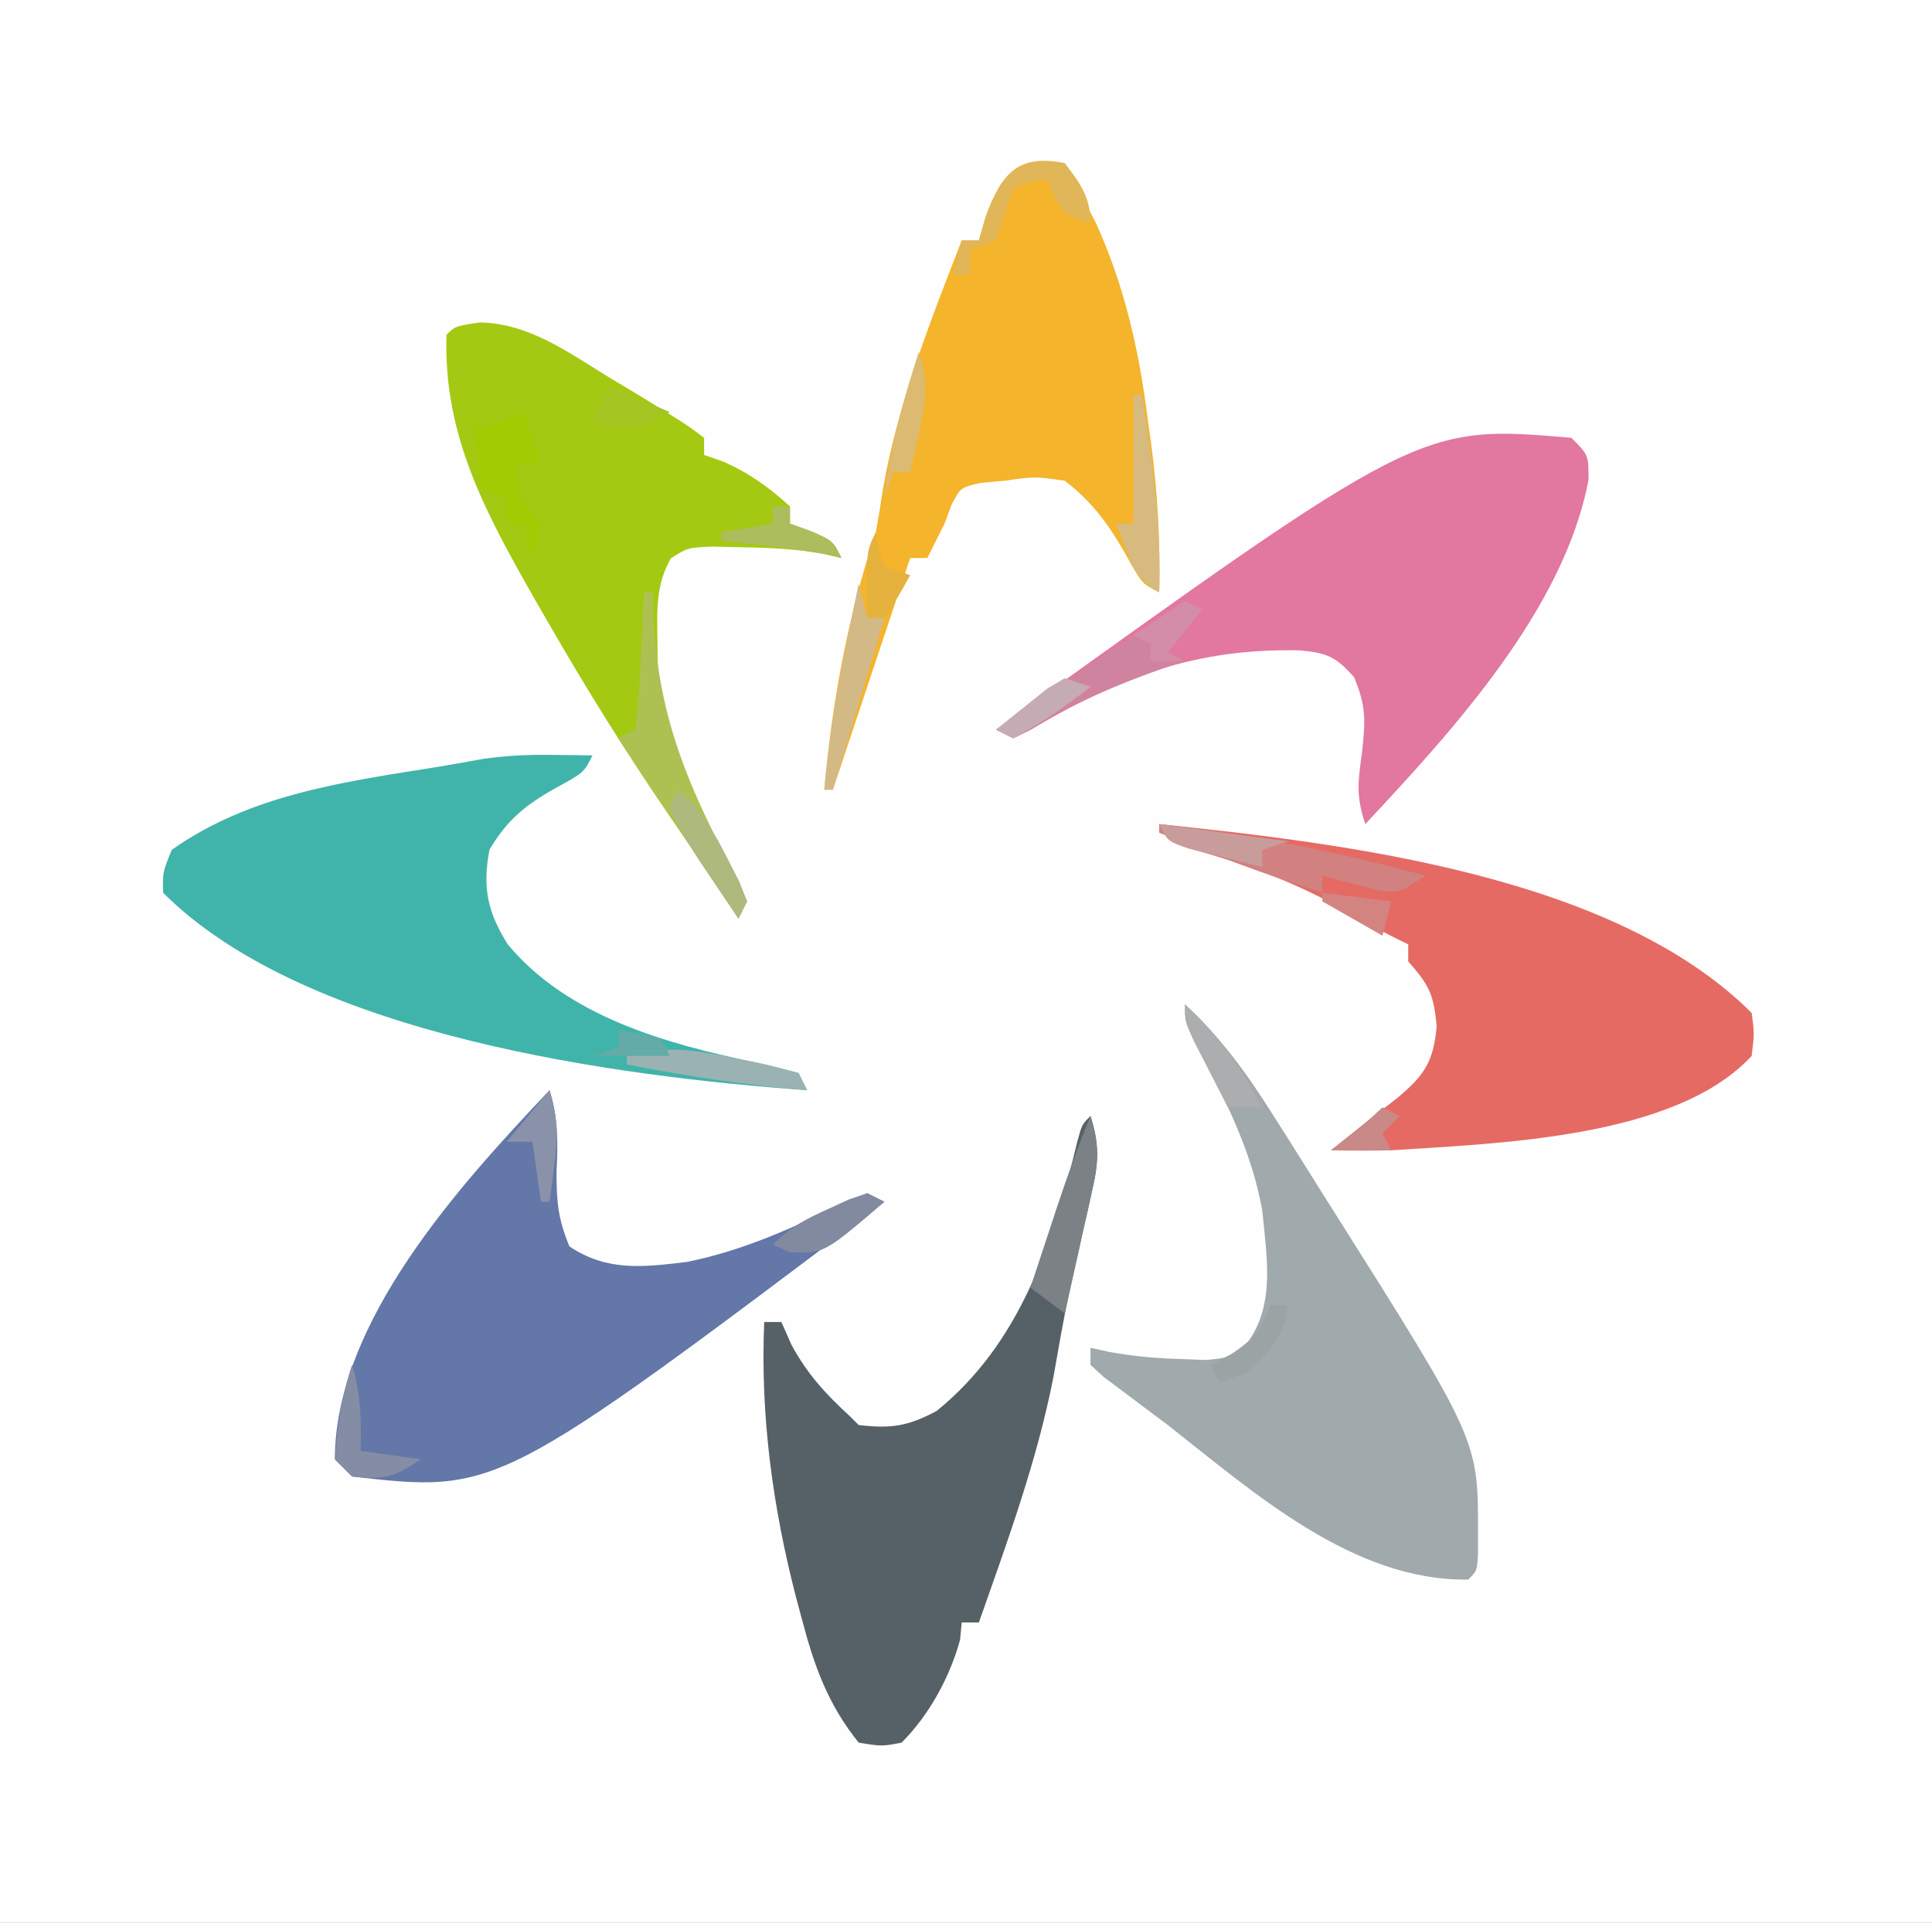 <?xml version="1.0" encoding="UTF-8"?>
<svg version="1.1" xmlns="http://www.w3.org/2000/svg" width="225" height="224">
<rect width="100%" height="100%" fill="#333333" stroke="none"/>
<path d="M0 0 C74.25 0 148.5 0 225 0 C225 73.92 225 147.84 225 224 C150.75 224 76.5 224 0 224 C0 150.08 0 76.16 0 0 Z " fill="#FEFEFE" transform="translate(0,0)"/>
<path d="M0 0 C1.311 0.014 1.311 0.014 2.648 0.027 C3.301 0.039 3.953 0.051 4.625 0.062 C3.625 2.062 3.625 2.062 0.312 3.875 C-3.127 5.8 -5.352 7.583 -7.375 11.062 C-8.207 15.47 -7.587 18.333 -5.25 22.062 C1.746 30.497 13.231 33.648 23.558 35.821 C25.259 36.183 26.944 36.616 28.625 37.062 C28.955 37.722 29.285 38.383 29.625 39.062 C7.54 37.464 -28.687 32.751 -45.375 16.062 C-45.438 13.688 -45.438 13.688 -44.375 11.062 C-35.179 4.549 -24.172 3.132 -13.298 1.378 C-11.592 1.098 -9.891 0.791 -8.191 0.48 C-5.412 0.068 -2.807 -0.038 0 0 Z " fill="#40B4AB" transform="translate(64.375,87.938)"/>
<path d="M0 0 C0.924 2.983 1.015 4.982 0.328 8.02 C0.16 8.786 -0.008 9.553 -0.181 10.343 C-0.369 11.158 -0.557 11.973 -0.75 12.812 C-1.135 14.54 -1.519 16.268 -1.902 17.996 C-2.093 18.849 -2.284 19.702 -2.48 20.582 C-3.179 23.831 -3.736 27.102 -4.312 30.375 C-6.231 40.195 -9.683 49.58 -13 59 C-13.66 59 -14.32 59 -15 59 C-15.062 59.66 -15.124 60.32 -15.188 61 C-16.361 65.334 -18.788 69.788 -22 73 C-24.312 73.438 -24.312 73.438 -27 73 C-30.593 68.518 -32.179 64.071 -33.625 58.562 C-33.837 57.776 -34.048 56.989 -34.266 56.178 C-37.007 45.605 -38.463 34.942 -38 24 C-37.34 24 -36.68 24 -36 24 C-35.608 24.887 -35.216 25.774 -34.812 26.688 C-32.928 30.131 -30.872 32.355 -28 35 C-27.67 35.33 -27.34 35.66 -27 36 C-23.244 36.437 -21.306 36.163 -17.938 34.375 C-8.214 26.513 -4.409 14.911 -1.543 3.012 C-1 1 -1 1 0 0 Z " fill="#556166" transform="translate(127,130)"/>
<path d="M0 0 C0.779 1.475 1.548 2.955 2.312 4.438 C2.742 5.261 3.171 6.085 3.613 6.934 C7.019 14.465 8.654 21.821 9.688 30 C9.817 30.933 9.947 31.867 10.08 32.828 C10.842 38.603 11.125 44.176 11 50 C9 49 9 49 7.188 45.75 C5.206 42.217 3.26 39.502 0 37 C-3.5 36.5 -3.5 36.5 -7 37 C-7.928 37.083 -8.856 37.165 -9.812 37.25 C-12.13 37.795 -12.13 37.795 -13.188 39.812 C-13.59 40.895 -13.59 40.895 -14 42 C-14.667 43.333 -15.333 44.667 -16 46 C-16.66 46 -17.32 46 -18 46 C-18.18 46.539 -18.359 47.077 -18.544 47.633 C-21.363 56.088 -24.181 64.544 -27 73 C-27.33 73 -27.66 73 -28 73 C-27.104 62.784 -25.252 52.729 -22 43 C-21.696 41.36 -21.425 39.713 -21.188 38.062 C-19.467 28.066 -15.656 18.43 -12 9 C-11.34 9 -10.68 9 -10 9 C-9.732 8.072 -9.464 7.144 -9.188 6.188 C-7.15 0.719 -5.712 -0.168 0 0 Z " fill="#F4B42B" transform="translate(124,19)"/>
<path d="M0 0 C21.497 2.243 52.921 5.921 69 22 C69.312 24.375 69.312 24.375 69 27 C60.099 36.643 39.325 37.172 27 38 C24.661 38.055 22.34 38.04 20 38 C22.549 35.96 25.097 33.925 27.688 31.938 C30.872 29.269 31.933 27.737 32.312 23.562 C31.985 19.827 31.415 18.717 29 16 C29 15.34 29 14.68 29 14 C28.163 13.594 28.163 13.594 27.309 13.18 C25.735 12.376 24.186 11.524 22.66 10.633 C16.463 7.035 10.476 4.716 3.555 2.859 C1 2 1 2 0 0 Z " fill="#E56A63" transform="translate(135,96)"/>
<path d="M0 0 C4.205 3.888 7.206 8.041 10.25 12.875 C10.727 13.625 11.203 14.374 11.695 15.146 C13.138 17.426 14.57 19.712 16 22 C16.414 22.654 16.827 23.308 17.253 23.981 C34.16 50.772 34.16 50.772 34.125 61.625 C34.129 62.82 34.129 62.82 34.133 64.039 C34 66 34 66 33 67 C19.601 67.227 8.007 56.854 -2 49 C-3.359 47.983 -3.359 47.983 -4.746 46.945 C-5.572 46.324 -6.399 45.703 -7.25 45.062 C-8.341 44.245 -8.341 44.245 -9.453 43.41 C-9.964 42.945 -10.474 42.479 -11 42 C-11 41.34 -11 40.68 -11 40 C-9.935 40.238 -9.935 40.238 -8.848 40.48 C-6.004 40.999 -3.326 41.236 -0.438 41.312 C0.492 41.35 1.421 41.387 2.379 41.426 C5.105 41.18 5.105 41.18 7.312 39.363 C10.562 34.813 9.502 29.348 9 24 C7.737 16.915 4.553 10.786 1.207 4.469 C0 2 0 2 0 0 Z " fill="#A0A9AC" transform="translate(138,117)"/>
<path d="M0 0 C2 2 2 2 2 4.875 C-0.818 19.954 -13.853 34.138 -24 45 C-25.105 41.686 -24.852 40.038 -24.375 36.625 C-23.991 32.954 -23.86 31.334 -25.312 27.875 C-27.454 25.496 -28.425 25.052 -31.617 24.762 C-43.629 24.488 -52.593 27.804 -62.82 33.926 C-63.54 34.28 -64.259 34.635 -65 35 C-65.66 34.67 -66.32 34.34 -67 34 C-17.673 -1.511 -17.673 -1.511 0 0 Z " fill="#E277A0" transform="translate(183,51)"/>
<path d="M0 0 C5.75 0.094 10.363 3.527 15.125 6.438 C16.165 7.06 17.206 7.683 18.277 8.324 C23.961 11.813 23.961 11.813 26.125 13.438 C26.125 14.098 26.125 14.758 26.125 15.438 C26.847 15.685 27.569 15.932 28.312 16.188 C31.401 17.56 33.635 19.161 36.125 21.438 C36.125 22.098 36.125 22.758 36.125 23.438 C37.332 23.871 37.332 23.871 38.562 24.312 C41.125 25.438 41.125 25.438 42.125 27.438 C41.437 27.278 40.748 27.118 40.039 26.953 C36.82 26.383 33.769 26.233 30.5 26.188 C29.373 26.162 28.247 26.136 27.086 26.109 C24.204 26.235 24.204 26.235 22.254 27.48 C20.5 30.521 20.638 33.586 20.688 37 C20.695 37.721 20.703 38.442 20.71 39.185 C20.898 45.293 22.27 50.02 25.125 55.438 C26.232 57.603 27.336 59.77 28.438 61.938 C28.97 62.938 29.502 63.938 30.051 64.969 C30.405 65.783 30.76 66.598 31.125 67.438 C30.795 68.097 30.465 68.757 30.125 69.438 C28.774 67.411 27.425 65.385 26.078 63.355 C24.707 61.307 23.32 59.269 21.922 57.238 C16.896 49.901 12.243 42.4 7.812 34.688 C7.321 33.837 6.83 32.987 6.324 32.11 C0.626 22.07 -4.258 13.132 -3.875 1.438 C-2.875 0.438 -2.875 0.438 0 0 Z " fill="#A4C912" transform="translate(55.875,37.562)"/>
<path d="M0 0 C1.008 3.269 0.987 6.036 0.812 9.438 C0.812 12.942 0.961 14.905 2.312 18.188 C6.681 21.133 10.9 20.619 16 20 C22.684 18.661 28.665 15.898 34.75 12.891 C35.492 12.597 36.235 12.303 37 12 C37.66 12.33 38.32 12.66 39 13 C-6.04 46.938 -6.04 46.938 -23 45 C-23.66 44.34 -24.32 43.68 -25 43 C-25 26.985 -10.457 11.041 0 0 Z " fill="#6377A8" transform="translate(64,127)"/>
<path d="M0 0 C0.33 0 0.66 0 1 0 C1.026 0.895 1.052 1.789 1.078 2.711 C1.645 14.79 5.309 22.977 10.926 33.531 C11.28 34.346 11.635 35.161 12 36 C11.67 36.66 11.34 37.32 11 38 C6.333 31 1.667 24 -3 17 C-2.34 16.67 -1.68 16.34 -1 16 C-0.688 13.286 -0.487 10.661 -0.375 7.938 C-0.336 7.179 -0.298 6.42 -0.258 5.639 C-0.163 3.76 -0.081 1.88 0 0 Z " fill="#ADC153" transform="translate(75,69)"/>
<path d="M0 0 C10.619 1.159 20.697 3.211 31 6 C28 8 28 8 25.738 7.758 C24.938 7.549 24.137 7.34 23.312 7.125 C22.504 6.921 21.696 6.718 20.863 6.508 C20.248 6.34 19.634 6.173 19 6 C19 6.66 19 7.32 19 8 C12.546 5.942 6.264 3.576 0 1 C0 0.67 0 0.34 0 0 Z " fill="#D1817F" transform="translate(135,96)"/>
<path d="M0 0 C0.66 0.33 1.32 0.66 2 1 C0.68 2.65 -0.64 4.3 -2 6 C-1.34 6.33 -0.68 6.66 0 7 C-0.69 7.231 -1.379 7.461 -2.09 7.699 C-7.849 9.698 -13.029 11.942 -18.223 15.145 C-18.809 15.427 -19.396 15.709 -20 16 C-20.66 15.67 -21.32 15.34 -22 15 C-14.751 9.868 -7.407 4.9 0 0 Z " fill="#D0839E" transform="translate(138,70)"/>
<path d="M0 0 C0.33 0.66 0.66 1.32 1 2 C2.65 1.34 4.3 0.68 6 0 C6.66 1.98 7.32 3.96 8 6 C7.01 6 6.02 6 5 6 C5.575 9.931 5.575 9.931 8 13 C7.625 15.125 7.625 15.125 7 17 C6.67 15.68 6.34 14.36 6 13 C5.34 13 4.68 13 4 13 C4 12.01 4 11.02 4 10 C3.01 9.67 2.02 9.34 1 9 C0.67 6.03 0.34 3.06 0 0 Z " fill="#A3CB04" transform="translate(55,48)"/>
<path d="M0 0 C1.015 3.175 0.945 5.309 0.223 8.547 C0.039 9.391 -0.145 10.236 -0.334 11.105 C-0.533 11.978 -0.732 12.851 -0.938 13.75 C-1.133 14.638 -1.328 15.526 -1.529 16.441 C-2.012 18.629 -2.502 20.815 -3 23 C-4.32 22.01 -5.64 21.02 -7 20 C-6.21 17.604 -5.418 15.208 -4.625 12.812 C-4.403 12.139 -4.182 11.465 -3.953 10.771 C-2.745 7.13 -1.472 3.543 0 0 Z " fill="#7B8185" transform="translate(127,130)"/>
<path d="M0 0 C0.33 1.32 0.66 2.64 1 4 C1.66 4 2.32 4 3 4 C1 10.667 -1 17.333 -3 24 C-3.33 24 -3.66 24 -4 24 C-3.286 15.863 -1.672 7.983 0 0 Z " fill="#D2B986" transform="translate(100,68)"/>
<path d="M0 0 C1.819 2.383 3 3.958 3 7 C0 6 0 6 -1.188 3.938 C-1.59 2.978 -1.59 2.978 -2 2 C-3.968 2.031 -3.968 2.031 -6 3 C-6.704 4.987 -7.371 6.988 -8 9 C-8.99 9.33 -9.98 9.66 -11 10 C-11 10.99 -11 11.98 -11 13 C-11.66 13 -12.32 13 -13 13 C-12.67 11.68 -12.34 10.36 -12 9 C-11.34 9 -10.68 9 -10 9 C-9.732 8.072 -9.464 7.144 -9.188 6.188 C-7.359 1.279 -5.53 -1.106 0 0 Z " fill="#E0B659" transform="translate(124,19)"/>
<path d="M0 0 C0.33 0 0.66 0 1 0 C2.231 7.727 3.27 15.168 3 23 C-0.247 21.376 -0.702 18.246 -2 15 C-1.34 15 -0.68 15 0 15 C0 10.05 0 5.1 0 0 Z " fill="#D7BA7D" transform="translate(132,46)"/>
<path d="M0 0 C0.684 0.131 1.369 0.262 2.074 0.396 C3.816 0.753 5.536 1.213 7.25 1.688 C7.58 2.348 7.91 3.007 8.25 3.688 C1.156 3.103 -5.766 2.055 -12.75 0.688 C-12.75 0.357 -12.75 0.028 -12.75 -0.312 C-8.266 -1.607 -4.466 -0.951 0 0 Z " fill="#9BB2B2" transform="translate(85.75,123.312)"/>
<path d="M0 0 C1.04 3.38 1.08 6.478 1 10 C3.31 10.33 5.62 10.66 8 11 C4.776 13.149 3.733 13.383 0 13 C-0.66 12.34 -1.32 11.68 -2 11 C-1.686 7.044 -1.252 3.755 0 0 Z " fill="#848DA4" transform="translate(41,159)"/>
<path d="M0 0 C2.674 2.383 4.152 4.87 5.75 8.062 C6.199 8.94 6.647 9.818 7.109 10.723 C7.403 11.474 7.697 12.226 8 13 C7.67 13.66 7.34 14.32 7 15 C6.039 13.585 5.081 12.168 4.125 10.75 C3.324 9.567 3.324 9.567 2.508 8.359 C1.171 6.267 -0.066 4.301 -1 2 C-0.67 1.34 -0.34 0.68 0 0 Z " fill="#AEB97D" transform="translate(79,92)"/>
<path d="M0 0 C7.425 0.99 7.425 0.99 15 2 C14.01 2.33 13.02 2.66 12 3 C12 3.66 12 4.32 12 5 C10.185 4.551 8.373 4.091 6.562 3.625 C5.553 3.37 4.544 3.115 3.504 2.852 C1 2 1 2 0 0 Z " fill="#C89C9B" transform="translate(135,96)"/>
<path d="M0 0 C1.137 3.404 0.84 5.775 0.062 9.25 C-0.132 10.142 -0.327 11.034 -0.527 11.953 C-0.683 12.629 -0.839 13.304 -1 14 C-1.66 14 -2.32 14 -3 14 C-3.33 14.99 -3.66 15.98 -4 17 C-3.357 11.087 -1.81 5.658 0 0 Z " fill="#DCBA71" transform="translate(107,41)"/>
<path d="M0 0 C0.66 0.33 1.32 0.66 2 1 C-5.055 7.039 -5.055 7.039 -9 6.875 C-9.66 6.586 -10.32 6.298 -11 6 C-8.886 3.886 -7.207 3.03 -4.5 1.812 C-3.706 1.448 -2.912 1.083 -2.094 0.707 C-1.403 0.474 -0.712 0.24 0 0 Z " fill="#828AA0" transform="translate(101,139)"/>
<path d="M0 0 C0.103 0.639 0.206 1.279 0.312 1.938 C0.539 2.618 0.766 3.299 1 4 C1.99 4.33 2.98 4.66 4 5 C2.625 7.5 2.625 7.5 1 10 C0.34 10 -0.32 10 -1 10 C-1.125 2.25 -1.125 2.25 0 0 Z " fill="#E6B23E" transform="translate(102,62)"/>
<path d="M0 0 C0.967 3.122 0.99 5.521 0.562 8.75 C0.461 9.549 0.359 10.348 0.254 11.172 C0.128 12.077 0.128 12.077 0 13 C-0.33 13 -0.66 13 -1 13 C-1.33 10.69 -1.66 8.38 -2 6 C-2.99 6 -3.98 6 -5 6 C-3.35 4.02 -1.7 2.04 0 0 Z " fill="#8992A8" transform="translate(64,127)"/>
<path d="M0 0 C4.01 3.676 6.453 7.19 9 12 C7.68 12 6.36 12 5 12 C4.162 10.378 3.33 8.752 2.5 7.125 C2.036 6.22 1.572 5.315 1.094 4.383 C0 2 0 2 0 0 Z " fill="#ABADAE" transform="translate(138,117)"/>
<path d="M0 0 C0.66 0 1.32 0 2 0 C2 0.66 2 1.32 2 2 C3.207 2.433 3.207 2.433 4.438 2.875 C7 4 7 4 8 6 C7.361 5.856 6.721 5.711 6.062 5.562 C2.062 4.828 -1.955 4.414 -6 4 C-6 3.67 -6 3.34 -6 3 C-4.02 2.67 -2.04 2.34 0 2 C0 1.34 0 0.68 0 0 Z " fill="#ACBD5D" transform="translate(90,59)"/>
<path d="M0 0 C0.66 0 1.32 0 2 0 C1.457 3.8 -0.115 5.539 -3 8 C-3.99 8.33 -4.98 8.66 -6 9 C-6.33 8.34 -6.66 7.68 -7 7 C-6.216 6.588 -5.433 6.175 -4.625 5.75 C-1.941 3.961 -1.119 2.95 0 0 Z " fill="#9CA3A5" transform="translate(148,152)"/>
<path d="M0 0 C0.99 0.33 1.98 0.66 3 1 C0.121 3.24 -2.767 5.299 -6 7 C-6.66 6.67 -7.32 6.34 -8 6 C-6.739 4.967 -5.466 3.949 -4.188 2.938 C-3.48 2.369 -2.772 1.801 -2.043 1.215 C-1.369 0.814 -0.695 0.413 0 0 Z " fill="#C5ACB4" transform="translate(124,79)"/>
<path d="M0 0 C3.465 1.485 3.465 1.485 7 3 C4.428 4.619 3.323 5.044 0.25 4.625 C-0.492 4.419 -1.235 4.213 -2 4 C-1.34 2.68 -0.68 1.36 0 0 Z " fill="#A5C523" transform="translate(71,45)"/>
<path d="M0 0 C0.66 0.33 1.32 0.66 2 1 C0.68 2.65 -0.64 4.3 -2 6 C-1.34 6.33 -0.68 6.66 0 7 C-1.32 7 -2.64 7 -4 7 C-4 6.34 -4 5.68 -4 5 C-4.66 4.67 -5.32 4.34 -6 4 C-4.02 2.68 -2.04 1.36 0 0 Z " fill="#D38DA6" transform="translate(138,70)"/>
<path d="M0 0 C0.66 0.33 1.32 0.66 2 1 C1.34 1.66 0.68 2.32 0 3 C0.33 3.66 0.66 4.32 1 5 C-1.31 5 -3.62 5 -6 5 C-5.196 4.361 -4.391 3.721 -3.562 3.062 C-1.725 1.594 -1.725 1.594 0 0 Z " fill="#C98988" transform="translate(161,129)"/>
<path d="M0 0 C2.438 0.375 2.438 0.375 5 1 C5.33 1.66 5.66 2.32 6 3 C3.03 3 0.06 3 -3 3 C-2.01 2.67 -1.02 2.34 0 2 C0 1.34 0 0.68 0 0 Z " fill="#62ABA6" transform="translate(72,120)"/>
<path d="M0 0 C2.64 0.33 5.28 0.66 8 1 C7.67 2.32 7.34 3.64 7 5 C3.535 3.02 3.535 3.02 0 1 C0 0.67 0 0.34 0 0 Z " fill="#D48480" transform="translate(154,104)"/>
</svg>
